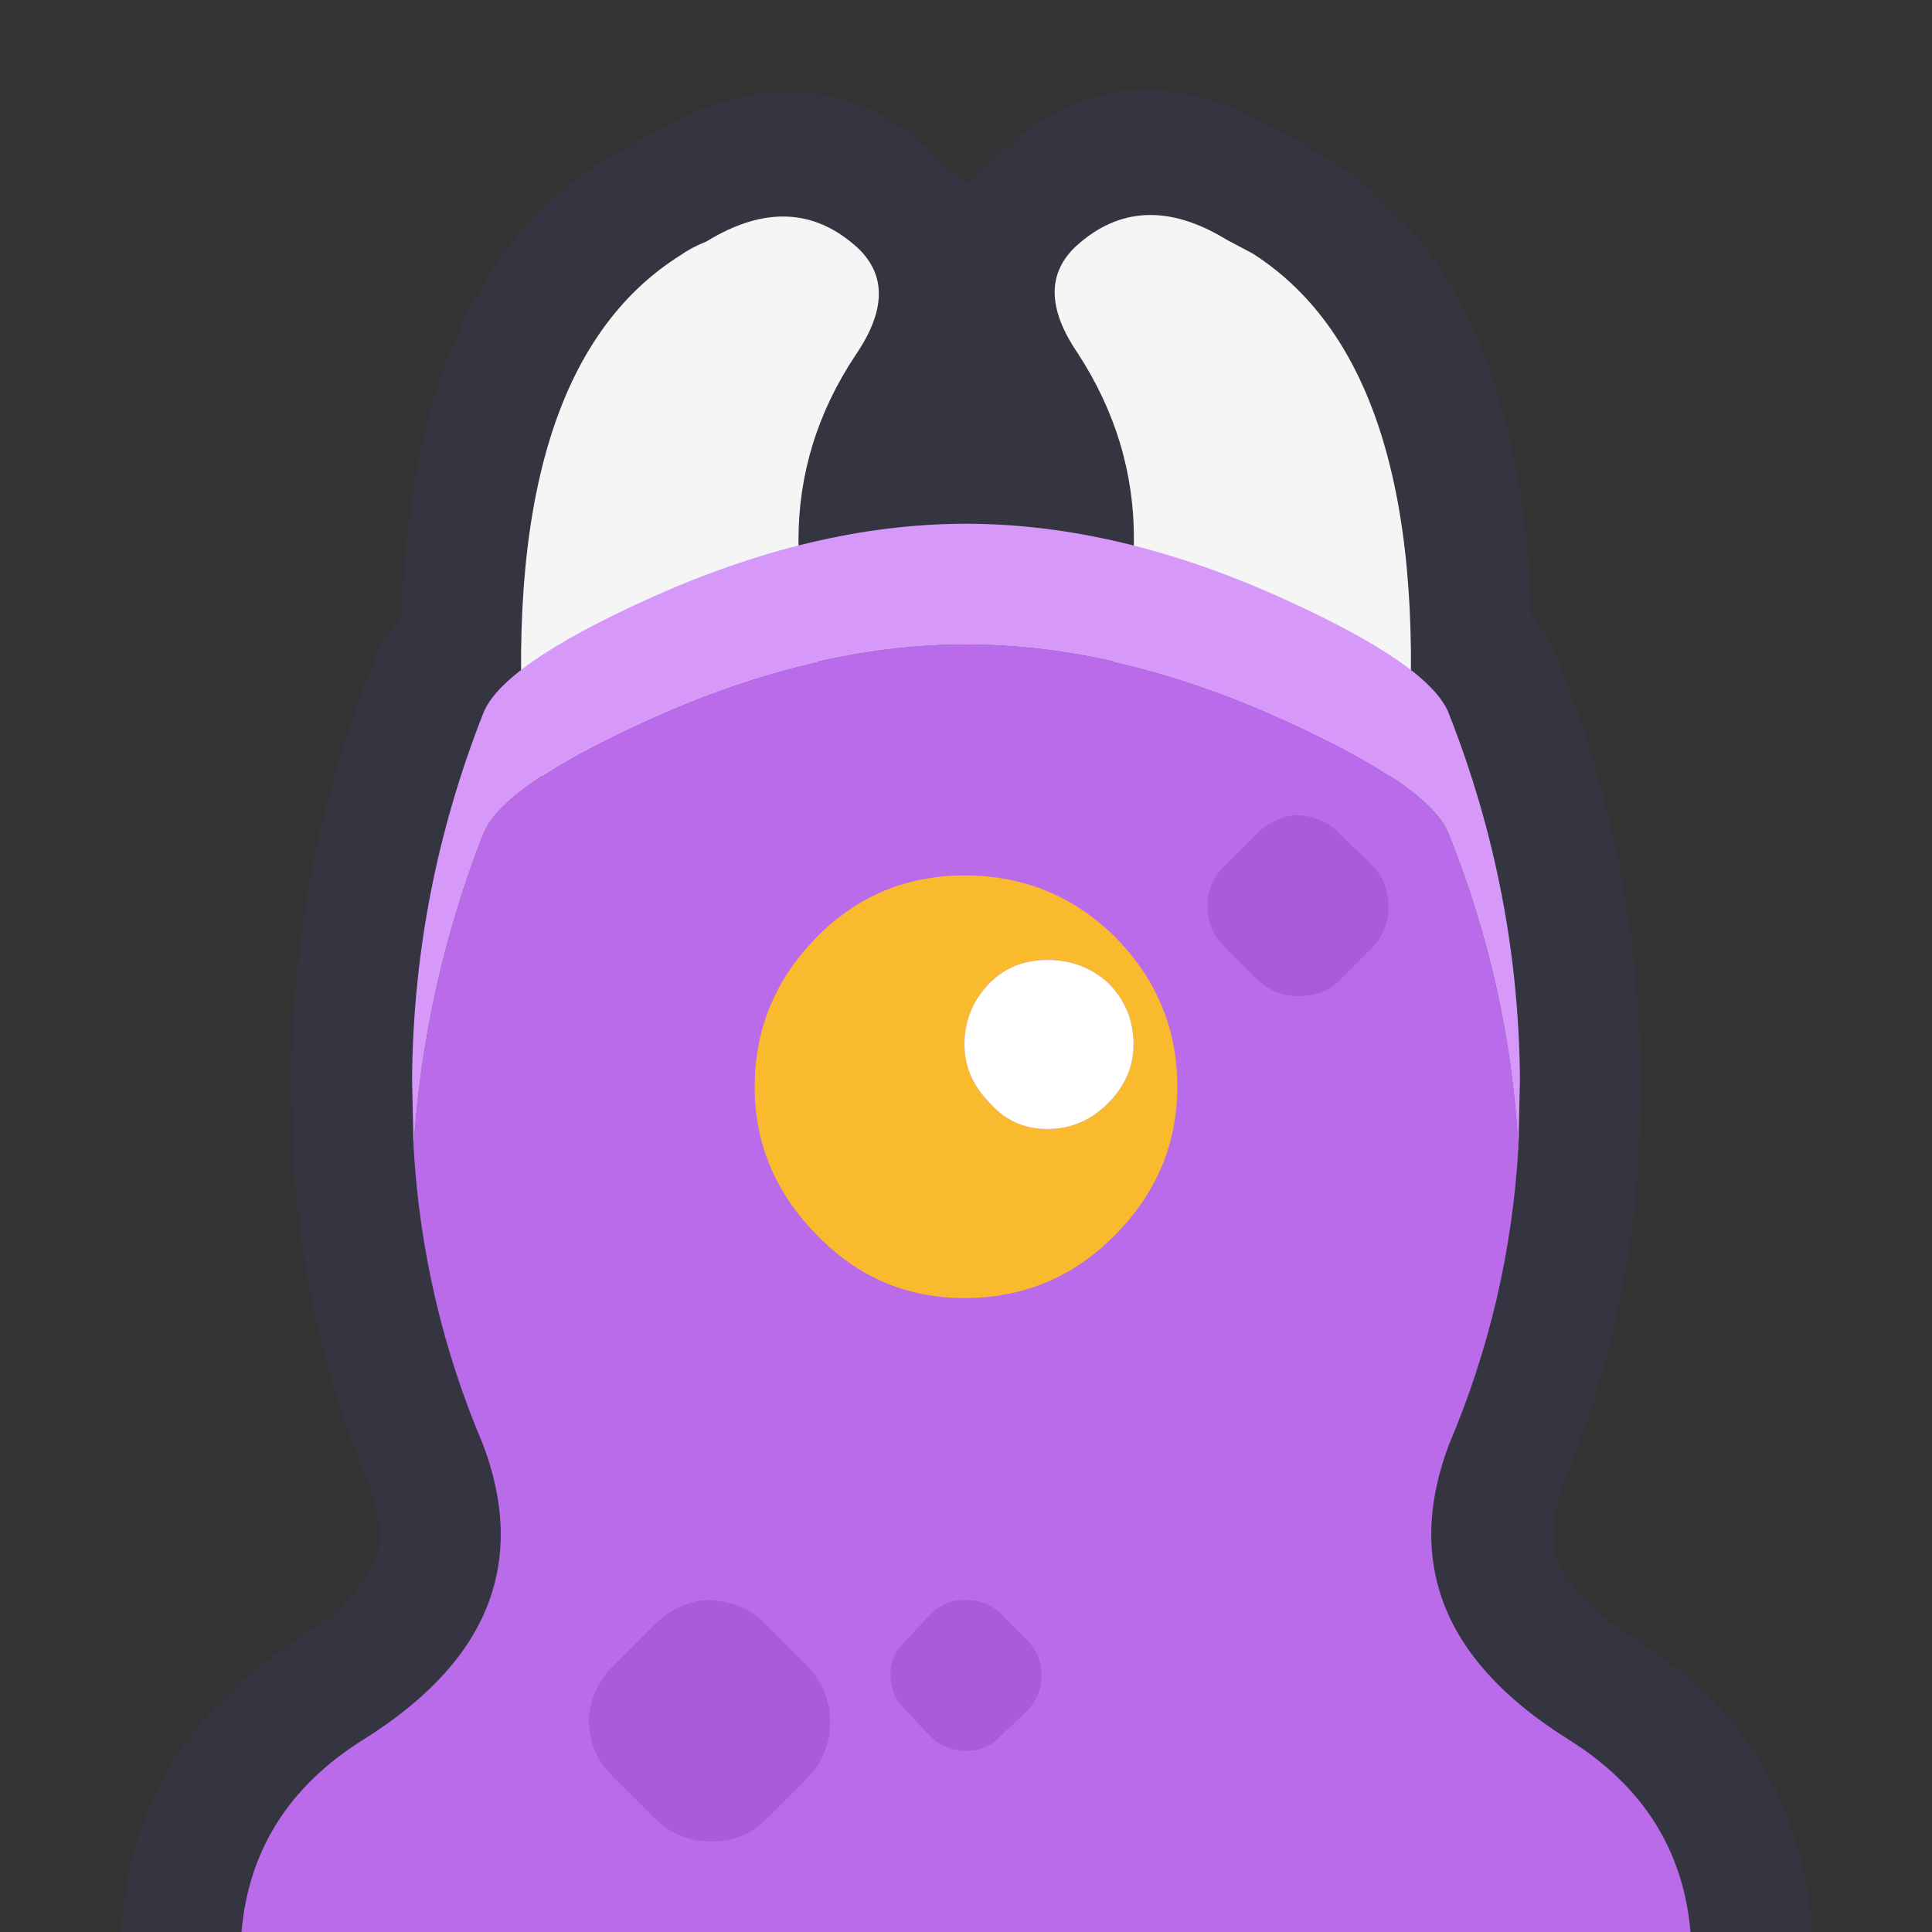 <svg width="64" height="64" xmlns="http://www.w3.org/2000/svg" xmlns:xlink="http://www.w3.org/1999/xlink">
  <rect width="100%" height="100%" fill="#333333" stroke="none"/>
  <defs/>
  <g>
    <path stroke="none" fill="#353541" d="M33 5.2 Q37.15 1.1 42.75 4.55 L42.6 4.45 43.3 4.85 43.65 5.05 Q50.3 8.85 50.75 20.45 51.5 21.35 51.75 22.2 L51.75 22.25 Q54.3 28.75 54.35 35.75 L54.3 38.2 54.3 38.25 Q53.95 44 51.75 49.25 51.3 50.5 51.55 51.55 52.15 53.05 54.1 54.25 L54.15 54.3 Q59.5 57.65 60 63.65 L60 64 4 64 4.05 63.65 Q4.5 57.65 9.9 54.3 L9.9 54.25 Q11.85 53.05 12.5 51.55 12.7 50.5 12.25 49.25 10.05 44 9.7 38.25 L9.7 38.2 9.65 35.75 Q9.7 28.75 12.25 22.25 L12.3 22.2 Q12.5 21.35 13.3 20.45 13.7 8.8 20.45 5.05 L21.65 4.4 Q27 1.3 31.1 5.25 L31.15 5.3 32 6.1 32.95 5.25 33 5.2"/>
    <path stroke="none" fill="#F5F5F5" d="M46.6 25.5 Q41.05 27.75 35.65 24.95 39.45 17.45 35.7 11.7 34.2 9.5 35.65 8.15 37.8 6.2 40.65 7.95 L41.5 8.4 Q47.6 12.3 46.6 25.5"/>
    <path stroke="none" fill="#F5F5F5" d="M17.4 25.5 Q16.4 12.3 22.55 8.45 22.9 8.2 23.4 8 26.25 6.25 28.4 8.2 29.85 9.55 28.35 11.75 24.55 17.45 28.35 24.95 22.95 27.75 17.4 25.5"/>
    <path stroke="none" fill="#BA6BE9" d="M13.7 38 Q14.05 32.65 16 27.65 16.6 26.05 21.45 23.85 26.95 21.35 32 21.35 37.05 21.35 42.55 23.85 47.4 26.05 48 27.65 50 32.65 50.3 38 50 43.15 48 47.85 47 50.5 47.7 52.75 48.55 55.5 52 57.65 55.65 59.95 56 64 L8 64 Q8.35 59.95 12 57.65 15.45 55.5 16.3 52.75 17 50.5 16 47.85 14 43.15 13.7 38"/>
    <path stroke="none" fill="#D699FA" d="M13.7 38 L13.65 35.75 Q13.7 29.5 16 23.65 16.6 22.05 21.45 19.85 26.95 17.35 32 17.35 37.05 17.35 42.55 19.85 47.4 22.05 48 23.65 50.3 29.5 50.35 35.75 L50.3 38 Q50 32.65 48 27.65 47.4 26.05 42.55 23.85 37.05 21.35 32 21.35 26.95 21.35 21.45 23.85 16.6 26.05 16 27.65 14.05 32.65 13.7 38"/>
    <path stroke="none" fill="#AB5ADB" d="M25.35 53.8 L26.7 55.15 Q27.5 55.95 27.5 57.05 27.5 58.15 26.7 58.95 L25.35 60.3 Q24.65 61 23.55 61 22.45 61 21.65 60.2 L20.3 58.85 Q19.55 58.15 19.5 57 19.55 55.95 20.3 55.2 L21.65 53.85 Q22.45 53.05 23.45 53 24.65 53.05 25.35 53.8"/>
    <path stroke="none" fill="#AB5ADB" d="M33.15 53.45 L34 54.3 Q34.5 54.8 34.5 55.5 34.5 56.2 34 56.7 L33.15 57.5 Q32.7 58 32 58 31.3 58 30.8 57.5 L30 56.65 Q29.5 56.2 29.5 55.45 29.5 54.8 30 54.35 L30.8 53.5 Q31.3 53 31.95 53 32.7 53 33.15 53.45"/>
    <path stroke="none" fill="#FABA2D" d="M36.9 40.95 Q34.85 43 31.95 43 29.1 43 27.1 40.95 25 38.85 25 36 25 33.1 27.1 31 29.1 29 31.95 29 34.85 29 36.9 31 39 33.1 39 36 39 38.85 36.9 40.95 M36.7 36.55 Q37.55 35.7 37.55 34.6 37.55 33.4 36.7 32.55 35.85 31.8 34.7 31.8 33.55 31.8 32.8 32.55 31.95 33.4 31.95 34.6 31.95 35.7 32.8 36.55 33.55 37.4 34.7 37.4 35.85 37.4 36.7 36.55"/>
    <path stroke="none" fill="#FFFFFF" d="M36.7 36.55 Q35.85 37.4 34.7 37.4 33.55 37.4 32.8 36.55 31.95 35.7 31.95 34.6 31.95 33.4 32.8 32.55 33.55 31.8 34.7 31.8 35.85 31.8 36.7 32.55 37.55 33.4 37.55 34.6 37.55 35.7 36.7 36.55"/>
    <path stroke="none" fill="#AB5ADB" d="M44.35 27.6 L45.4 28.6 Q46 29.2 46 30.05 46 30.85 45.4 31.45 L44.35 32.5 Q43.85 33 43 33 42.2 33 41.6 32.4 L40.6 31.4 Q40 30.85 40 30 40 29.2 40.6 28.65 L41.6 27.65 Q42.2 27.05 42.95 27 43.85 27.05 44.35 27.6"/>
  </g>
</svg>